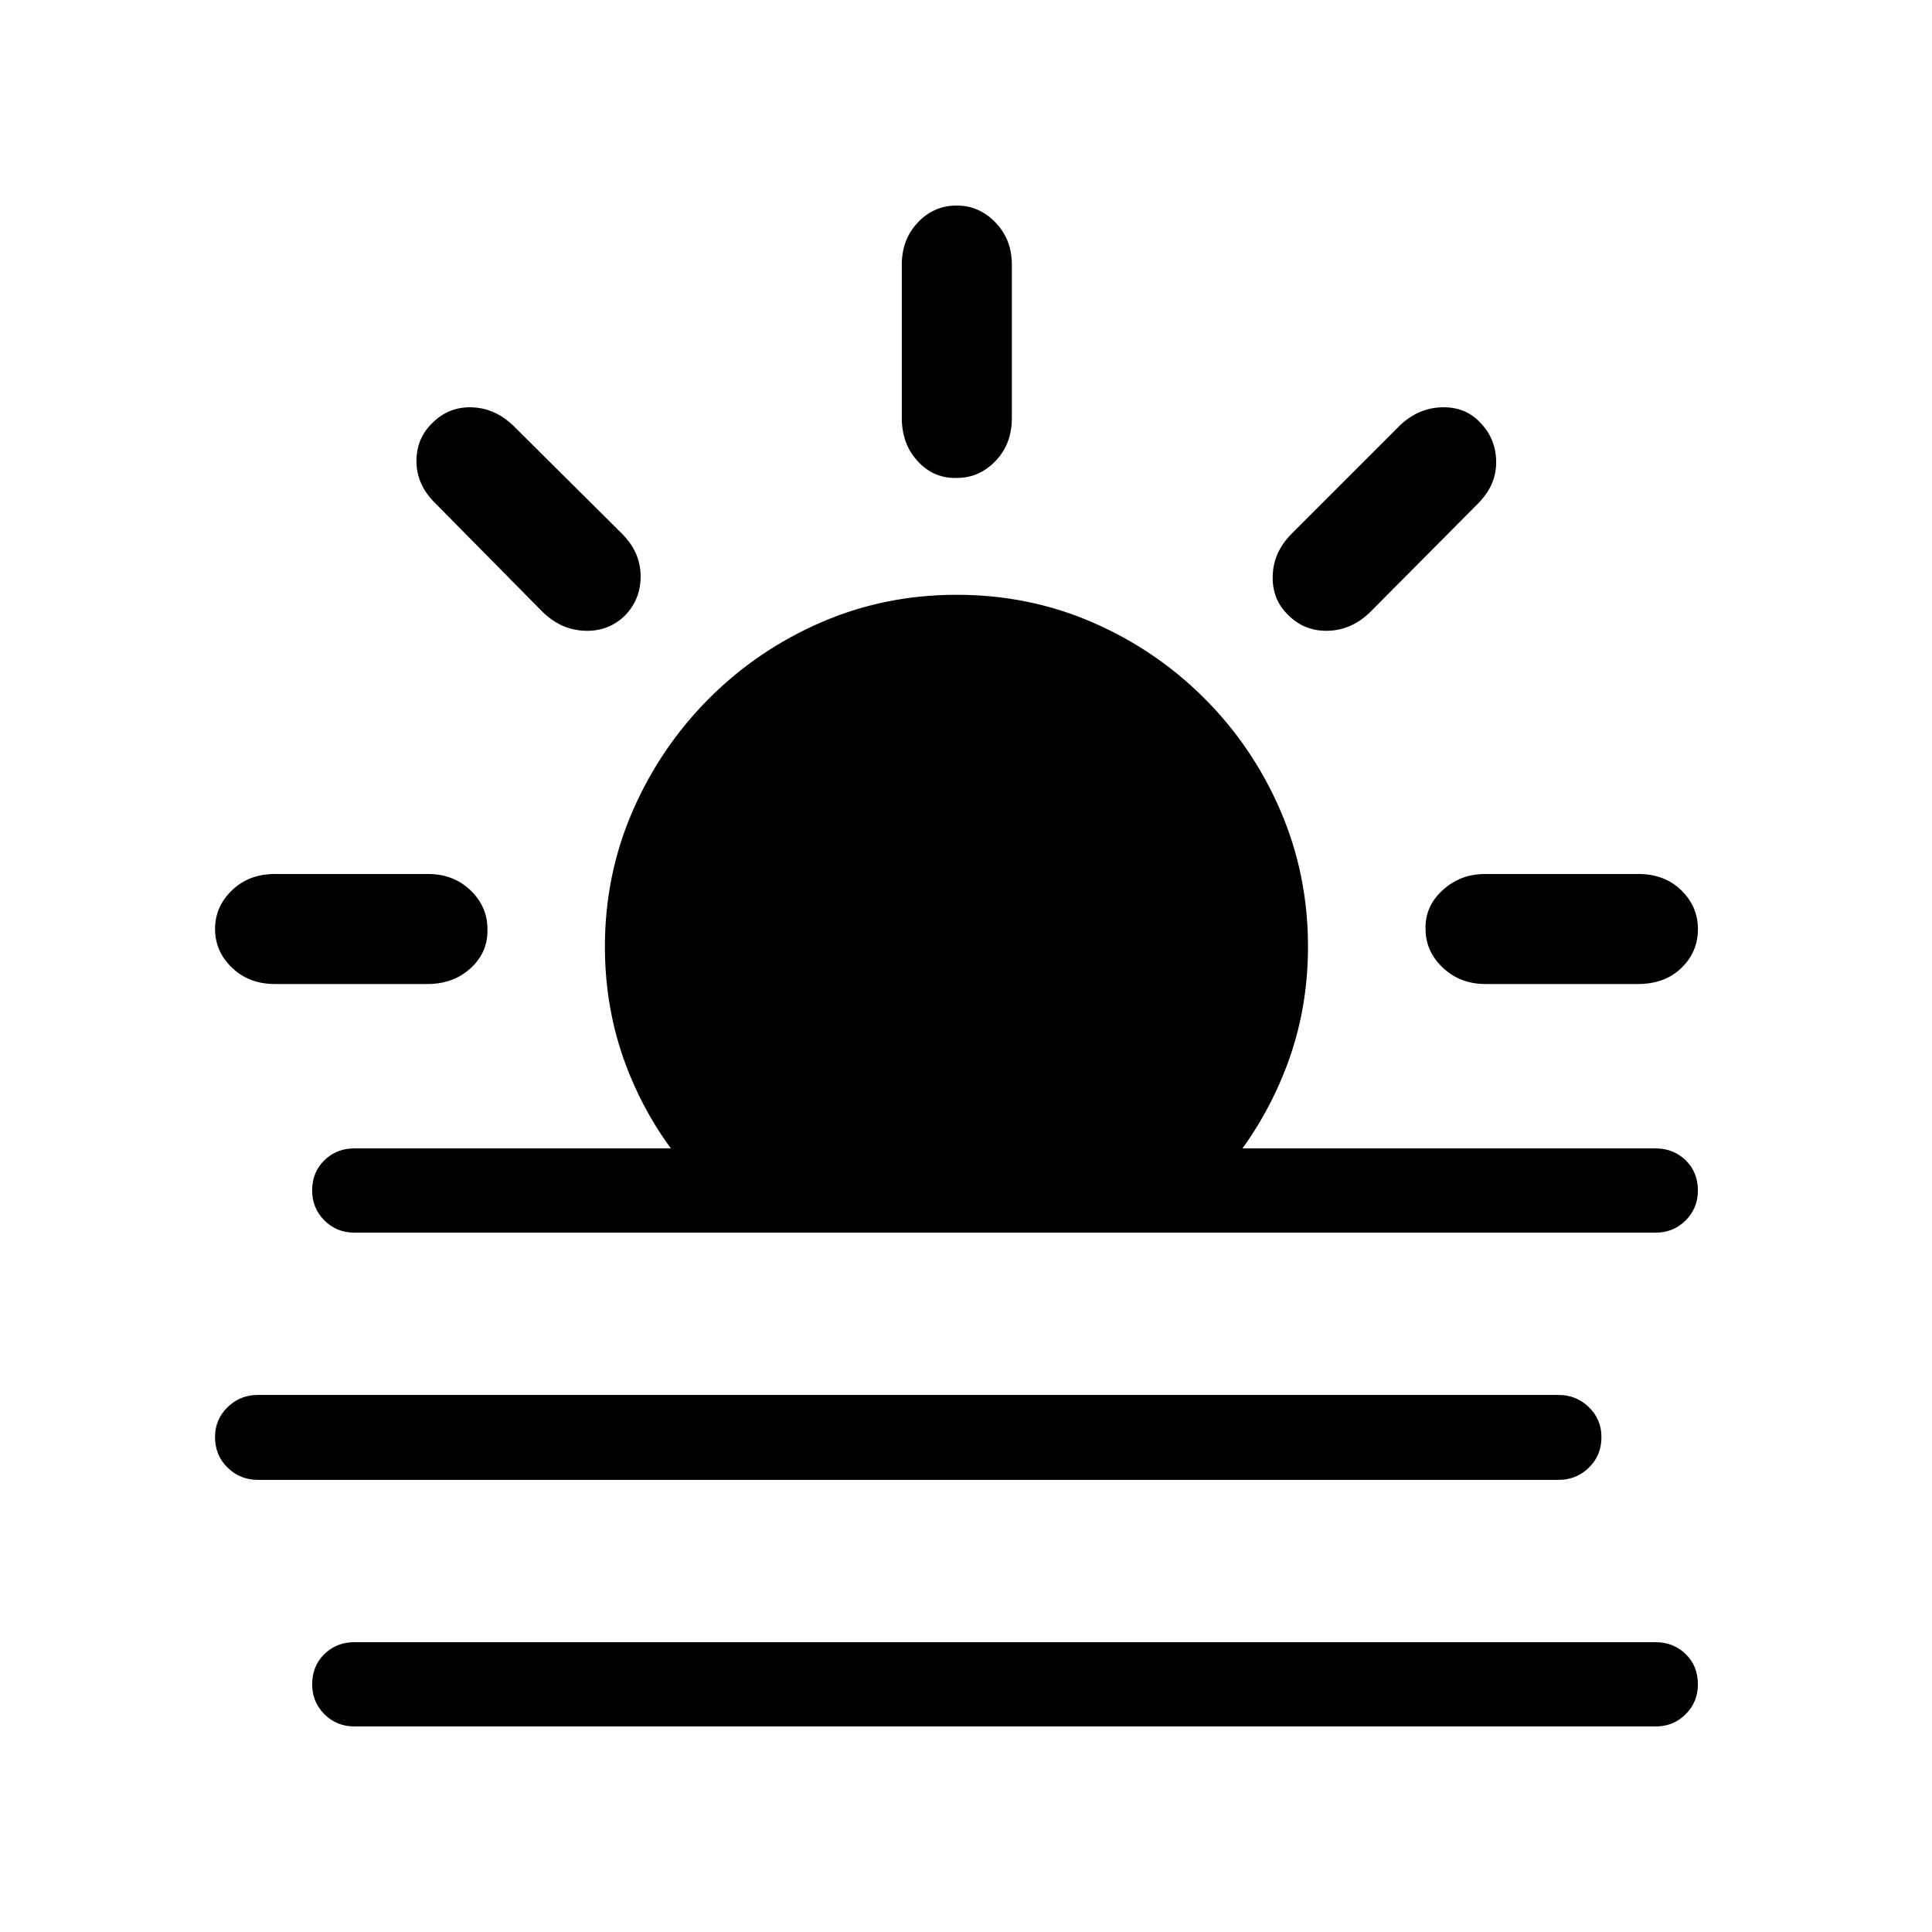 <?xml version="1.0" encoding="UTF-8"?>
<!-- Uploaded to: ICON Repo, www.iconrepo.com, Generator: ICON Repo Mixer Tools -->
<svg fill="#000000" width="800px" height="800px" version="1.1" viewBox="144 144 512 512" xmlns="http://www.w3.org/2000/svg">
 <path d="m582.8 579.2c3.121 0 5.762 1.051 7.922 3.148 2.16 2.102 3.242 4.769 3.242 8.012 0 3.121-1.082 5.762-3.242 7.922-1.922 1.922-4.219 2.988-6.898 3.199l-1.023 0.039h-344.91c-3.121 0-5.762-1.078-7.922-3.238-2.16-2.16-3.242-4.801-3.242-7.922 0-3.238 1.082-5.91 3.242-8.012 1.922-1.867 4.219-2.902 6.898-3.109l1.023-0.039zm-25.742-65.523c3.121 0 5.789 1.078 8.012 3.238 2.219 2.16 3.332 4.801 3.332 7.922 0 3.238-1.109 5.941-3.332 8.102-1.973 1.922-4.301 2.988-6.988 3.199l-1.023 0.039h-344.73c-3.121 0-5.789-1.078-8.012-3.238-2.219-2.16-3.332-4.859-3.332-8.102 0-3.121 1.109-5.762 3.332-7.922 1.973-1.922 4.301-2.988 6.988-3.199l1.023-0.039zm-159.49-212.05c12.723 0 24.691 2.43 35.914 7.289s21.121 11.582 29.703 20.16c8.582 8.582 15.301 18.512 20.16 29.793s7.289 23.281 7.289 36.004c0 11.16-1.891 21.723-5.672 31.684-2.406 6.34-5.406 12.289-9.004 17.848l-1.578 2.359-1.125 1.574h109.54c3.121 0 5.762 1.051 7.922 3.148 2.16 2.102 3.242 4.769 3.242 8.012 0 3.121-1.082 5.762-3.242 7.922-1.922 1.922-4.219 2.988-6.898 3.199l-1.023 0.039h-344.91c-3.121 0-5.762-1.078-7.922-3.238-2.16-2.16-3.242-4.801-3.242-7.922 0-3.238 1.082-5.91 3.242-8.012 1.922-1.867 4.219-2.902 6.898-3.109l1.023-0.039h83.902l-1.133-1.574c-4.367-6.231-7.926-12.965-10.676-20.211-3.781-9.961-5.672-20.52-5.672-31.684 0-12.723 2.461-24.723 7.379-36.004 4.922-11.281 11.672-21.211 20.25-29.793 8.582-8.582 18.48-15.301 29.703-20.16 11.223-4.859 23.191-7.289 35.914-7.289zm-140.23 73.984c4.559 0 8.34 1.441 11.34 4.32 3 2.879 4.5 6.301 4.5 10.262 0.121 4.082-1.352 7.531-4.41 10.352-2.781 2.562-6.184 3.961-10.207 4.195l-1.227 0.035h-40.504c-4.559 0-8.34-1.441-11.34-4.32-3-2.879-4.5-6.301-4.5-10.262s1.5-7.379 4.5-10.262c2.75-2.641 6.156-4.07 10.219-4.289l1.125-0.031zm320.79 0c4.68 0 8.492 1.441 11.43 4.32 2.941 2.879 4.41 6.301 4.41 10.262 0 4.082-1.469 7.531-4.41 10.352-2.695 2.586-6.121 3.984-10.277 4.199l-1.152 0.031h-40.504c-4.441 0-8.191-1.441-11.25-4.32-3.059-2.879-4.59-6.301-4.59-10.262-0.121-3.961 1.379-7.379 4.5-10.262 2.836-2.617 6.219-4.047 10.145-4.285l1.195-0.035zm-309.09-123.67c3.711 0.109 7.07 1.457 10.086 4.047l0.895 0.812 28.801 28.621c3.242 3.238 4.891 6.93 4.949 11.07 0.059 4.141-1.289 7.652-4.051 10.531-2.879 2.879-6.422 4.262-10.621 4.141-3.82-0.109-7.242-1.457-10.266-4.047l-0.895-0.812-28.441-28.801c-3.359-3.238-5.07-6.93-5.129-11.07-0.059-4.141 1.352-7.59 4.231-10.352 2.879-2.879 6.359-4.262 10.441-4.141zm257.06 0c4.199-0.121 7.621 1.262 10.262 4.141 2.762 2.879 4.141 6.359 4.141 10.441 0 3.742-1.363 7.129-4.086 10.16l-0.777 0.82-28.621 28.801c-3.242 3.121-6.93 4.742-11.07 4.859-4.141 0.121-7.652-1.262-10.531-4.141-2.879-2.762-4.262-6.242-4.141-10.441 0.109-3.82 1.508-7.238 4.195-10.266l0.844-0.895 28.621-28.621c3.242-3.121 6.961-4.742 11.16-4.859zm-128.53-53.465c3.961 0 7.379 1.5 10.262 4.5 2.617 2.727 4.047 6.051 4.285 9.969l0.035 1.191v40.684c0 4.559-1.441 8.34-4.32 11.34-2.879 3-6.301 4.5-10.262 4.5-4.082 0.121-7.531-1.352-10.352-4.41-2.562-2.781-3.961-6.184-4.195-10.207l-0.035-1.227v-40.684c0-4.441 1.41-8.16 4.231-11.16s6.269-4.5 10.352-4.5z"/>
</svg>